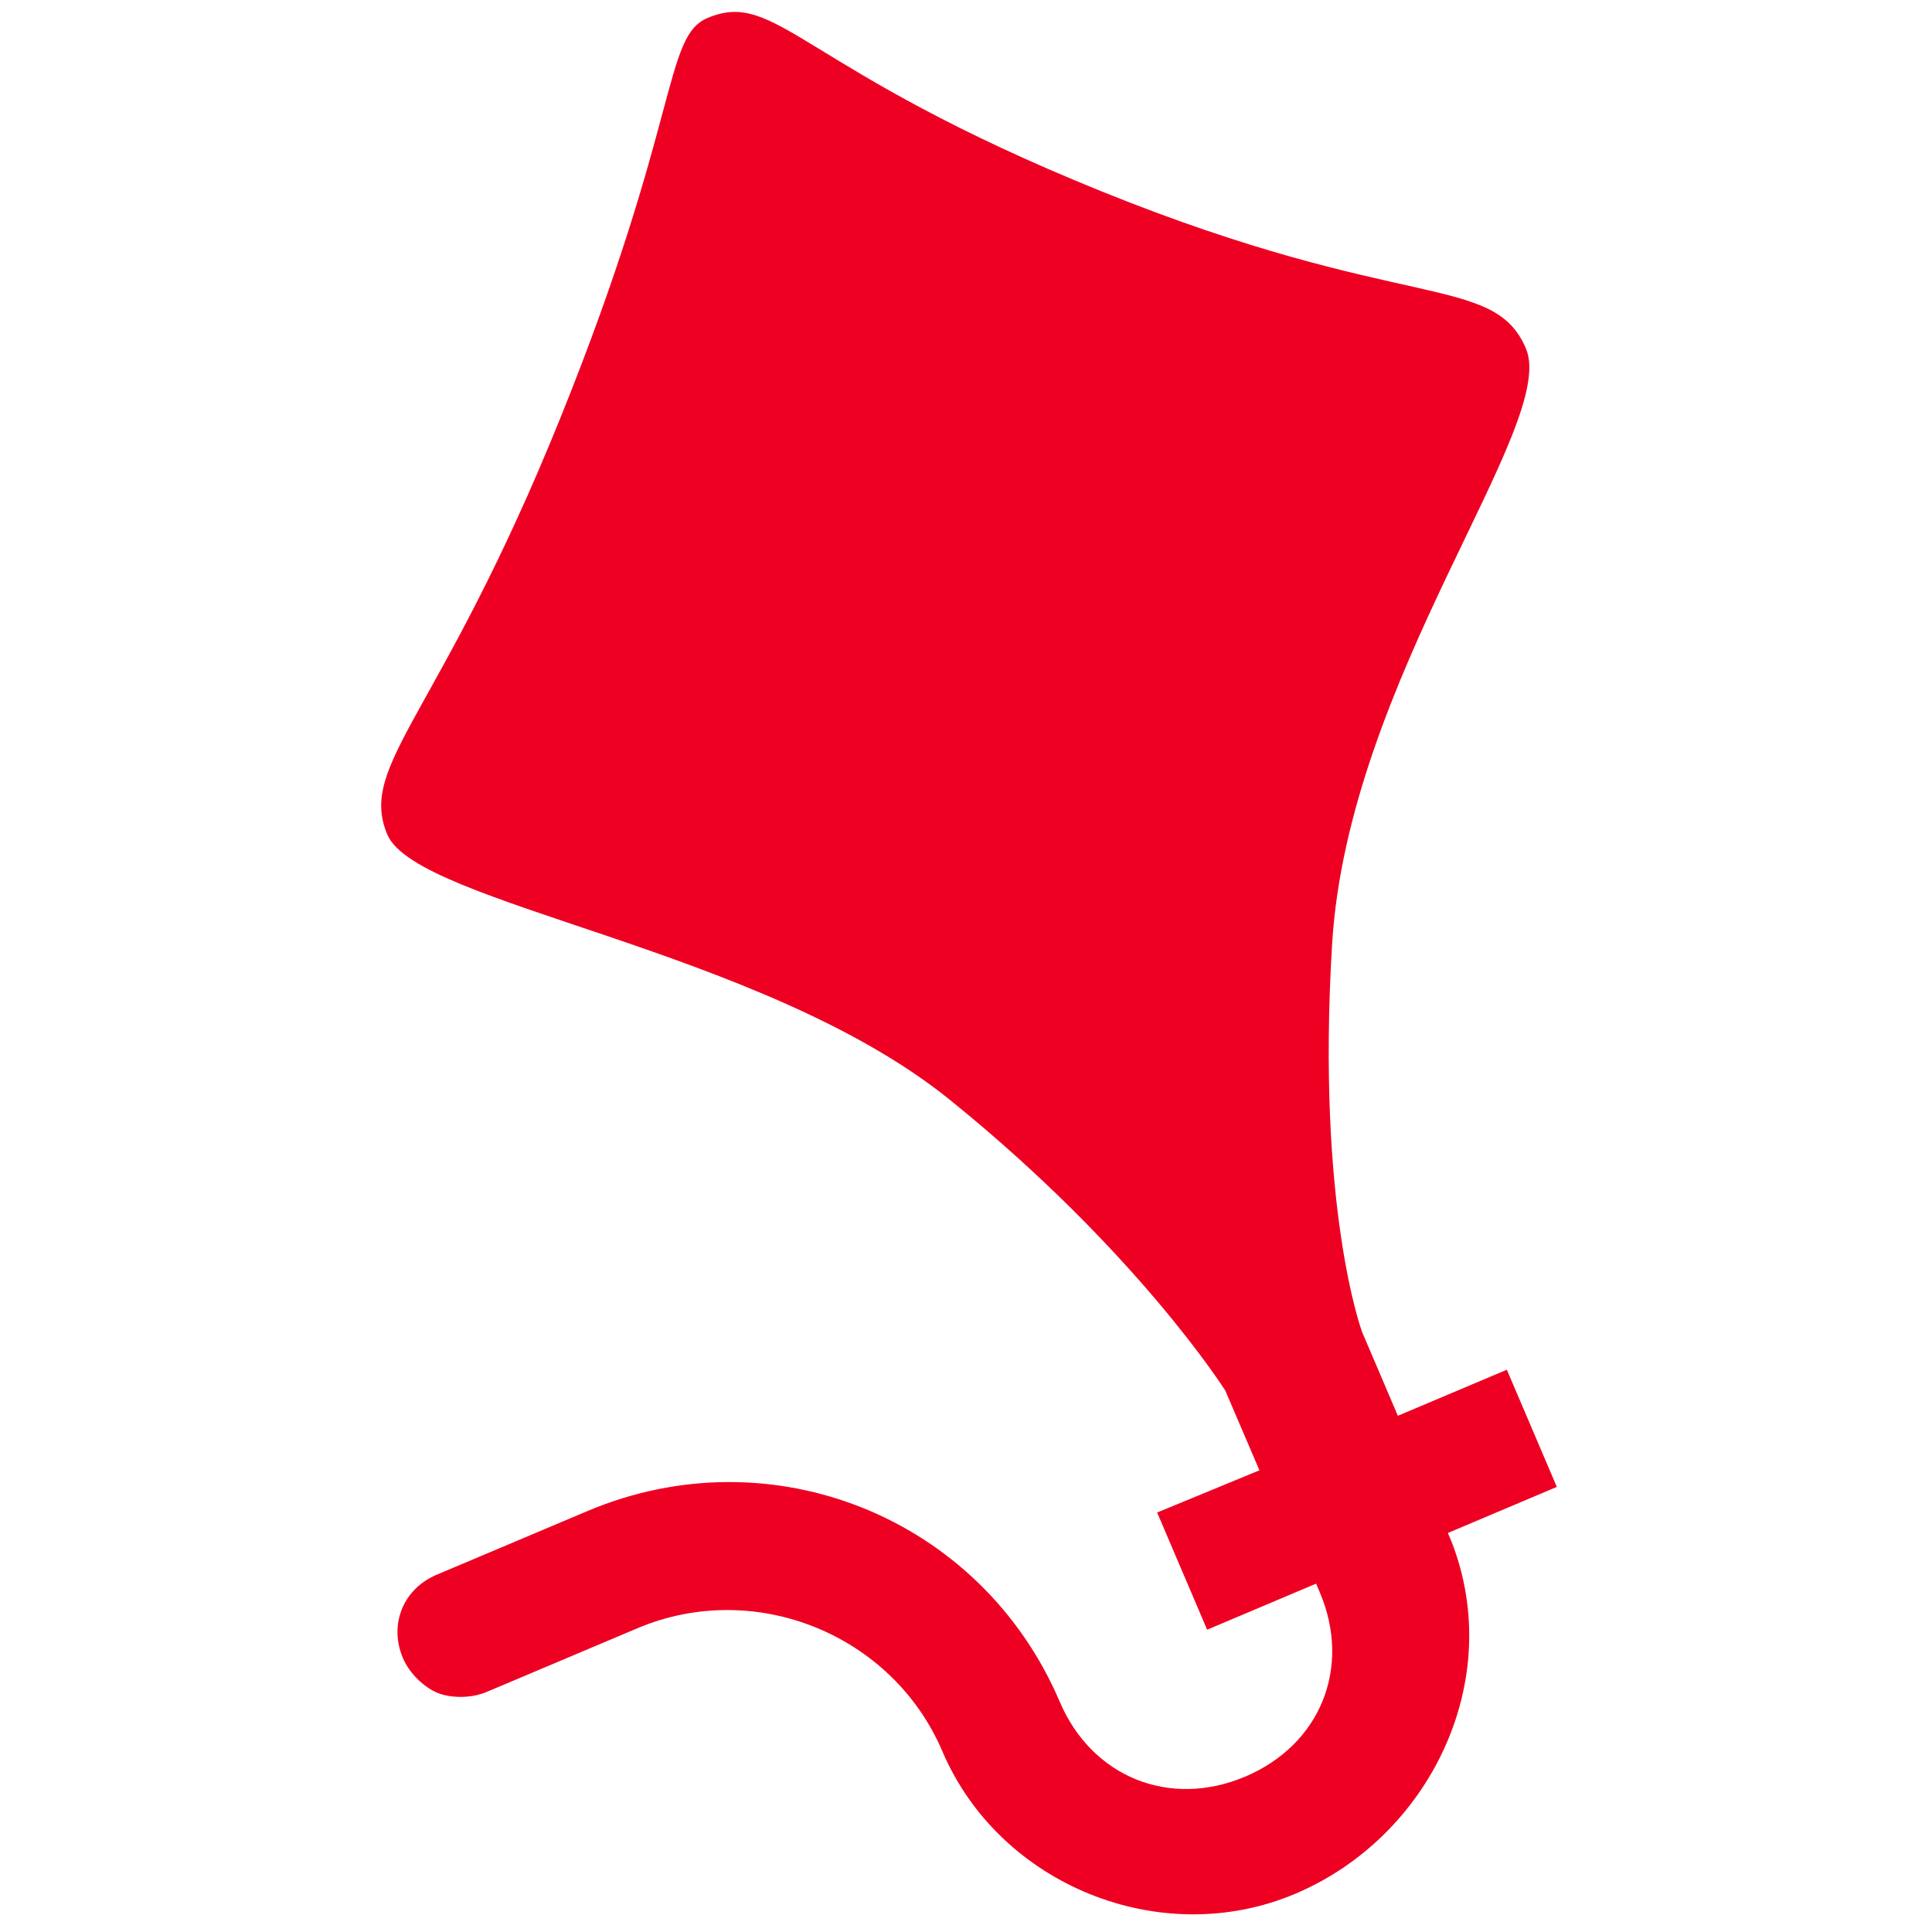 <svg width="32" height="32" viewBox="0 0 32 32" fill="none" xmlns="http://www.w3.org/2000/svg">
<g clip-path="url(#clip0_30_21)">
<path d="M24.04 25.529L23.981 25.391L25.786 24.628L24.958 22.687L23.153 23.45L22.561 22.063C22.641 21.866 22.482 22.26 22.561 22.063C22.561 22.063 21.798 20.023 22.064 15.634C22.331 11.245 25.813 7.033 25.274 5.772C24.735 4.511 23.248 5.191 18.251 3.172C13.254 1.153 12.871 -0.188 11.721 0.297C10.985 0.606 11.276 1.986 9.277 6.934C7.278 11.882 5.919 12.661 6.417 13.826C6.915 14.991 12.617 15.703 15.727 18.212C18.837 20.722 20.295 23.033 20.295 23.033C20.097 22.953 20.493 23.113 20.295 23.033L20.86 24.353L19.166 25.052L19.994 26.993L21.799 26.23C21.799 26.23 21.326 25.121 21.858 26.369C22.39 27.617 21.872 28.899 20.623 29.427C19.373 29.955 18.086 29.435 17.553 28.187C16.252 25.137 12.787 23.737 9.732 25.027L7.232 26.083C6.677 26.317 6.438 26.909 6.674 27.464C6.793 27.741 7.05 27.96 7.248 28.04C7.446 28.12 7.783 28.141 8.06 28.024L10.56 26.968C12.504 26.147 14.781 27.067 15.609 29.008C16.556 31.227 19.229 32.307 21.451 31.368C23.672 30.43 24.947 27.846 24.04 25.529Z" fill="#EE0022"/>
</g>
<defs>
<clipPath id="clip0_30_21">
<rect width="32" height="32" fill="white"/>
</clipPath>
</defs>
</svg>
